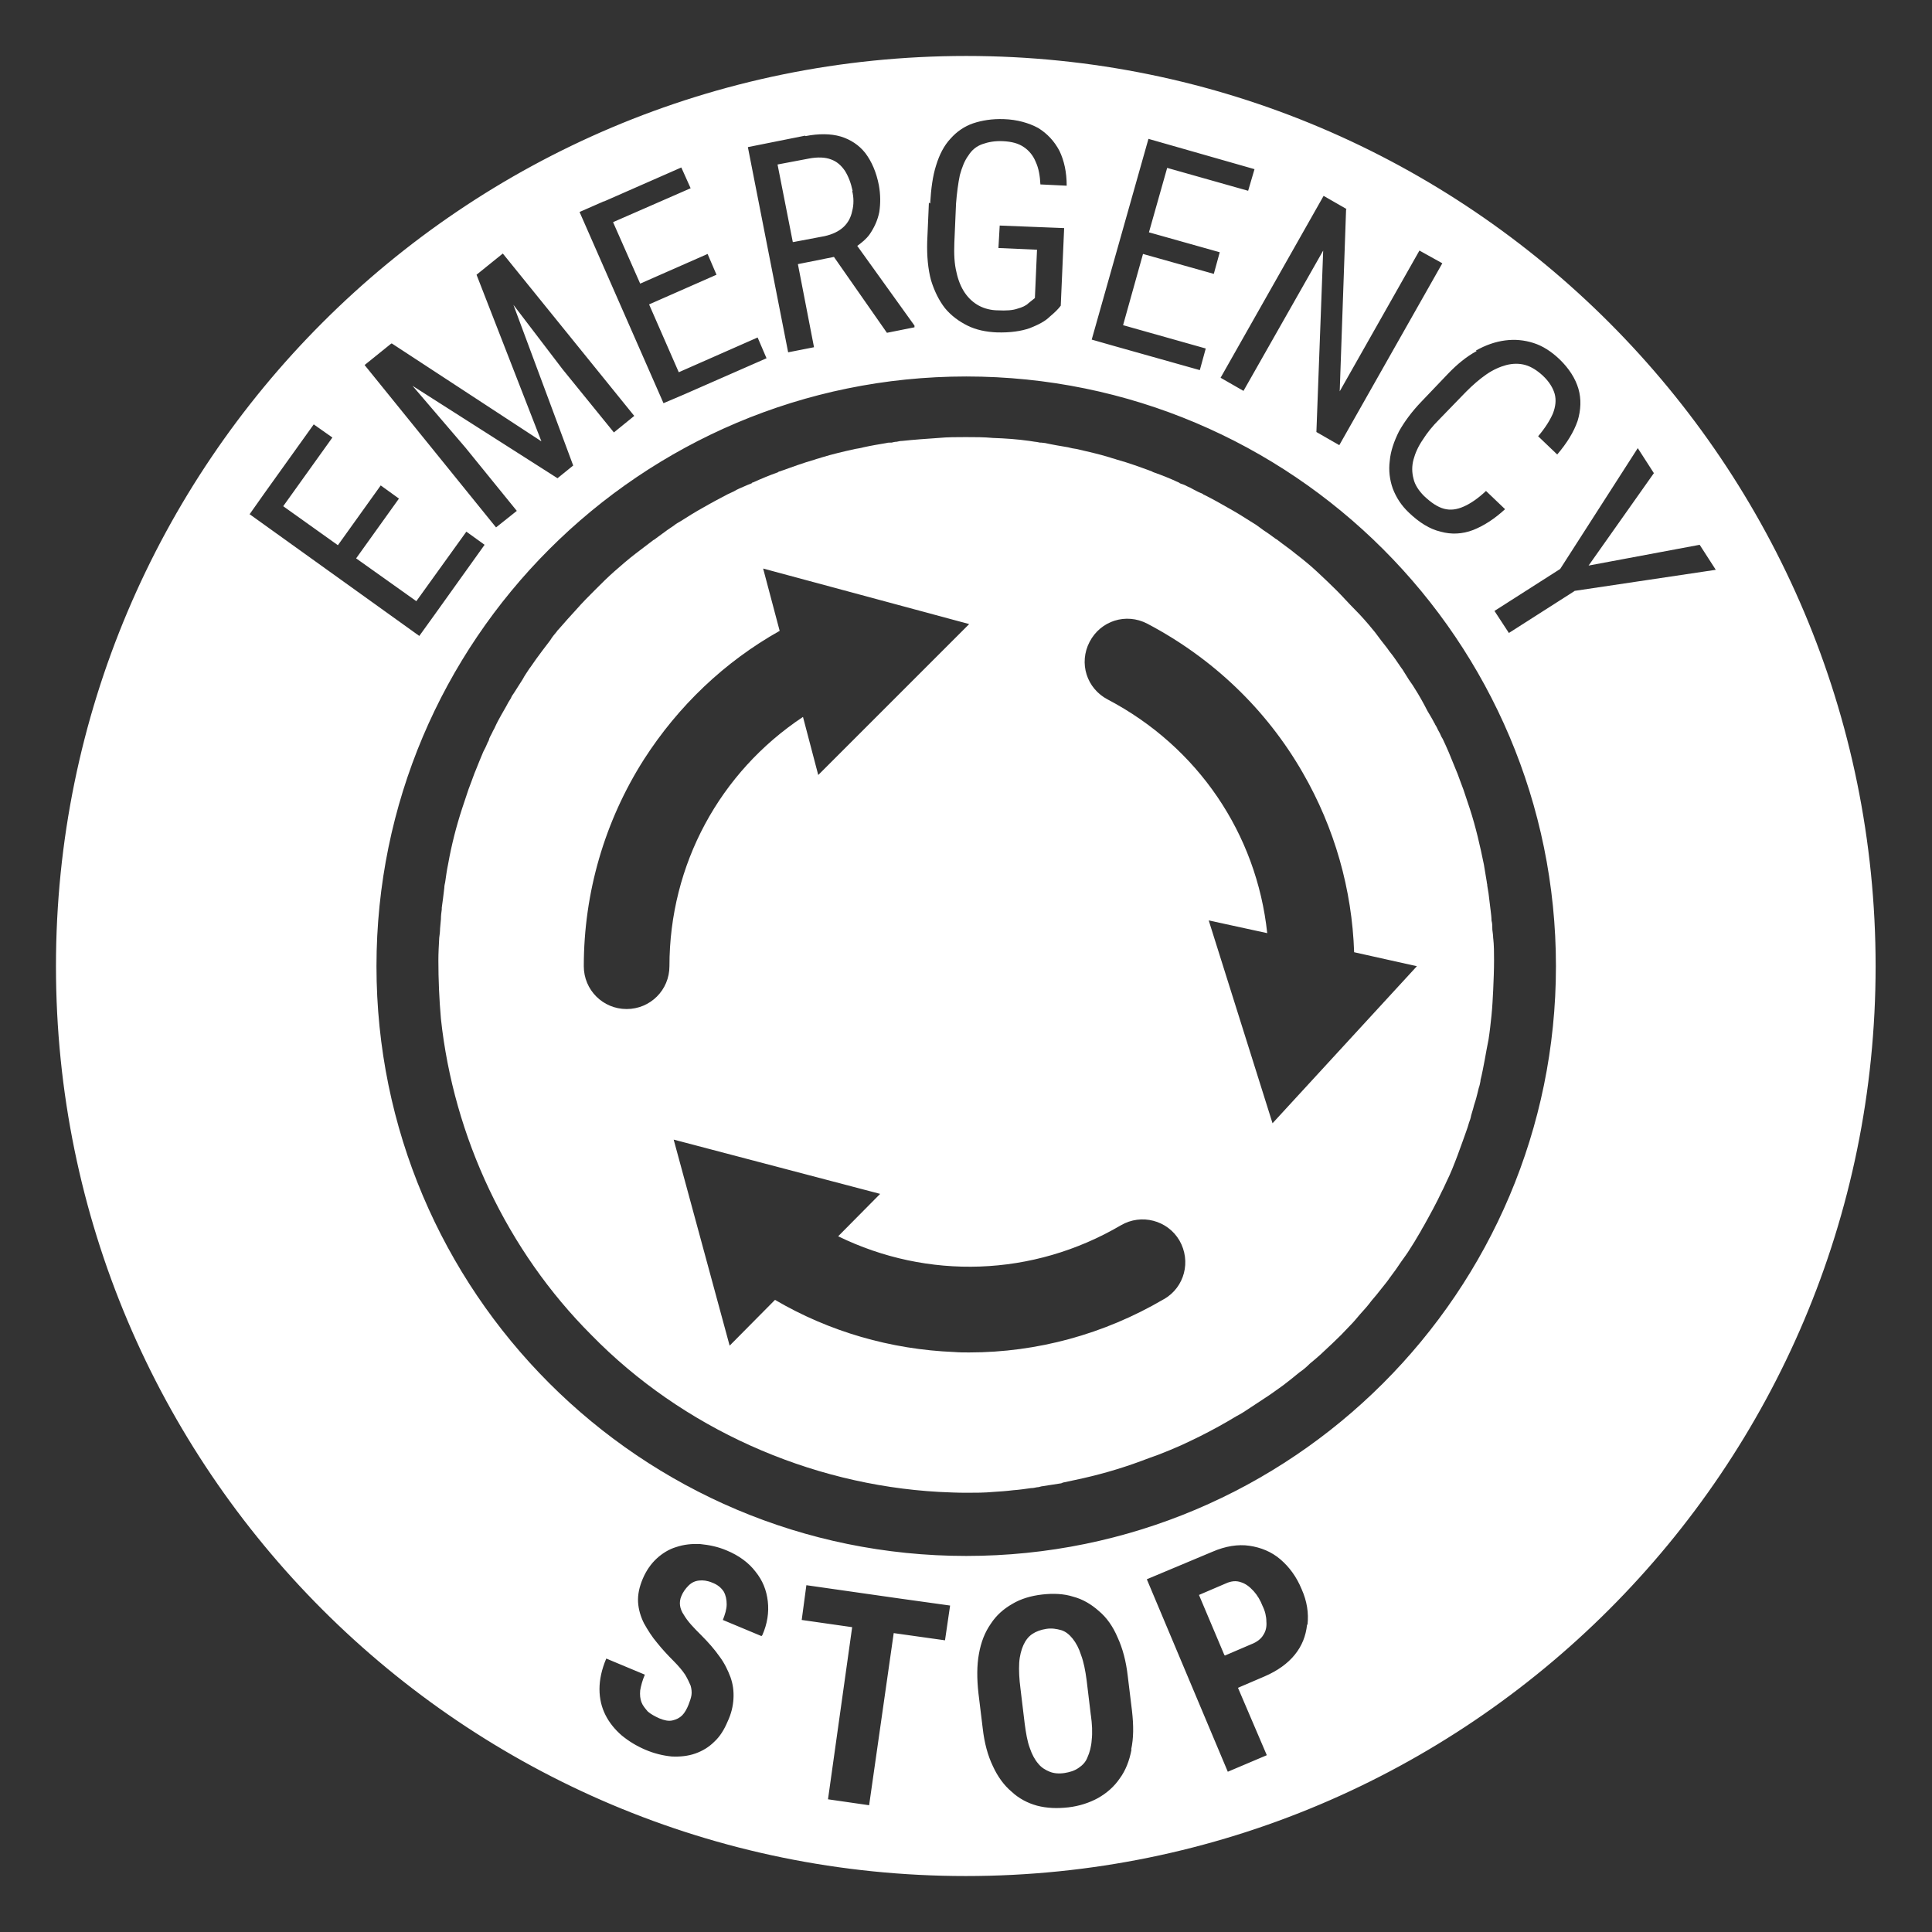 <?xml version="1.0" encoding="UTF-8"?>
<svg xmlns="http://www.w3.org/2000/svg" version="1.1" viewBox="0 0 45.57 45.57">
  <rect x="0" y="0" width="45.57" height="45.57" fill="#333333" stroke="none"/>
  <!-- Generator: Adobe Illustrator 29.8.2, SVG Export Plug-In . SVG Version: 2.1.1 Build 3)  -->
  <defs>
    <style>
      .st0 {
        isolation: isolate;
      }

      .st1 {
        fill: #fff;
        mix-blend-mode: screen;
      }
    </style>
  </defs>
  <g class="st0">
    <g id="Layer_1">
      <g>
        <path class="st1" d="M20.11,4.5c-.04-.19-.1-.34-.18-.47-.09-.13-.19-.22-.33-.27-.13-.05-.3-.06-.51-.02l-.74.14.36,1.83.74-.14c.18-.04.33-.11.44-.21.11-.1.18-.23.21-.38.04-.15.04-.31,0-.47ZM20.11,4.5c-.04-.19-.1-.34-.18-.47-.09-.13-.19-.22-.33-.27-.13-.05-.3-.06-.51-.02l-.74.14.36,1.83.74-.14c.18-.04.33-.11.44-.21.11-.1.18-.23.21-.38.04-.15.04-.31,0-.47ZM20.11,4.5c-.04-.19-.1-.34-.18-.47-.09-.13-.19-.22-.33-.27-.13-.05-.3-.06-.51-.02l-.74.14.36,1.83.74-.14c.18-.04.33-.11.44-.21.11-.1.18-.23.21-.38.04-.15.04-.31,0-.47ZM20.11,4.5c-.04-.19-.1-.34-.18-.47-.09-.13-.19-.22-.33-.27-.13-.05-.3-.06-.51-.02l-.74.14.36,1.83.74-.14c.18-.04.33-.11.44-.21.11-.1.18-.23.21-.38.04-.15.04-.31,0-.47ZM20.11,4.5c-.04-.19-.1-.34-.18-.47-.09-.13-.19-.22-.33-.27-.13-.05-.3-.06-.51-.02l-.74.14.36,1.83.74-.14c.18-.04.33-.11.44-.21.11-.1.18-.23.21-.38.04-.15.04-.31,0-.47ZM20.11,4.5c-.04-.19-.1-.34-.18-.47-.09-.13-.19-.22-.33-.27-.13-.05-.3-.06-.51-.02l-.74.14.36,1.83.74-.14c.18-.04.33-.11.44-.21.11-.1.18-.23.21-.38.04-.15.04-.31,0-.47ZM20.11,4.5c-.04-.19-.1-.34-.18-.47-.09-.13-.19-.22-.33-.27-.13-.05-.3-.06-.51-.02l-.74.14.36,1.83.74-.14c.18-.04.33-.11.44-.21.11-.1.18-.23.21-.38.04-.15.04-.31,0-.47ZM20.11,4.5c-.04-.19-.1-.34-.18-.47-.09-.13-.19-.22-.33-.27-.13-.05-.3-.06-.51-.02l-.74.14.36,1.83.74-.14c.18-.04.33-.11.44-.21.11-.1.18-.23.21-.38.04-.15.04-.31,0-.47ZM20.11,4.5c-.04-.19-.1-.34-.18-.47-.09-.13-.19-.22-.33-.27-.13-.05-.3-.06-.51-.02l-.74.14.36,1.83.74-.14c.18-.04.33-.11.44-.21.11-.1.18-.23.21-.38.04-.15.04-.31,0-.47ZM20.11,4.5c-.04-.19-.1-.34-.18-.47-.09-.13-.19-.22-.33-.27-.13-.05-.3-.06-.51-.02l-.74.14.36,1.83.74-.14c.18-.04.33-.11.44-.21.11-.1.18-.23.21-.38.04-.15.04-.31,0-.47ZM20.11,4.5c-.04-.19-.1-.34-.18-.47-.09-.13-.19-.22-.33-.27-.13-.05-.3-.06-.51-.02l-.74.14.36,1.83.74-.14c.18-.04.33-.11.44-.21.11-.1.18-.23.21-.38.04-.15.04-.31,0-.47ZM20.11,4.5c-.04-.19-.1-.34-.18-.47-.09-.13-.19-.22-.33-.27-.13-.05-.3-.06-.51-.02l-.74.14.36,1.83.74-.14c.18-.04.33-.11.44-.21.11-.1.18-.23.21-.38.04-.15.04-.31,0-.47ZM20.11,4.5c-.04-.19-.1-.34-.18-.47-.09-.13-.19-.22-.33-.27-.13-.05-.3-.06-.51-.02l-.74.14.36,1.83.74-.14c.18-.04.33-.11.44-.21.11-.1.18-.23.21-.38.04-.15.04-.31,0-.47ZM20.11,4.5c-.04-.19-.1-.34-.18-.47-.09-.13-.19-.22-.33-.27-.13-.05-.3-.06-.51-.02l-.74.14.36,1.83.74-.14c.18-.04.33-.11.44-.21.11-.1.18-.23.21-.38.04-.15.04-.31,0-.47ZM20.11,4.5c-.04-.19-.1-.34-.18-.47-.09-.13-.19-.22-.33-.27-.13-.05-.3-.06-.51-.02l-.74.14.36,1.83.74-.14c.18-.04.33-.11.44-.21.11-.1.18-.23.21-.38.04-.15.04-.31,0-.47ZM20.11,4.5c-.04-.19-.1-.34-.18-.47-.09-.13-.19-.22-.33-.27-.13-.05-.3-.06-.51-.02l-.74.14.36,1.83.74-.14c.18-.04.33-.11.44-.21.11-.1.18-.23.21-.38.04-.15.04-.31,0-.47ZM20.11,4.5c-.04-.19-.1-.34-.18-.47-.09-.13-.19-.22-.33-.27-.13-.05-.3-.06-.51-.02l-.74.14.36,1.83.74-.14c.18-.04.33-.11.44-.21.11-.1.18-.23.21-.38.04-.15.04-.31,0-.47ZM20.11,4.5c-.04-.19-.1-.34-.18-.47-.09-.13-.19-.22-.33-.27-.13-.05-.3-.06-.51-.02l-.74.14.36,1.83.74-.14c.18-.04.33-.11.44-.21.11-.1.18-.23.21-.38.04-.15.04-.31,0-.47ZM20.11,4.5c-.04-.19-.1-.34-.18-.47-.09-.13-.19-.22-.33-.27-.13-.05-.3-.06-.51-.02l-.74.14.36,1.83.74-.14c.18-.04.33-.11.44-.21.11-.1.18-.23.21-.38.04-.15.04-.31,0-.47ZM20.11,4.5c-.04-.19-.1-.34-.18-.47-.09-.13-.19-.22-.33-.27-.13-.05-.3-.06-.51-.02l-.74.14.36,1.83.74-.14c.18-.04.33-.11.44-.21.11-.1.18-.23.21-.38.04-.15.04-.31,0-.47ZM20.11,4.5c-.04-.19-.1-.34-.18-.47-.09-.13-.19-.22-.33-.27-.13-.05-.3-.06-.51-.02l-.74.14.36,1.83.74-.14c.18-.04.33-.11.44-.21.11-.1.18-.23.21-.38.04-.15.04-.31,0-.47ZM20.11,4.5c-.04-.19-.1-.34-.18-.47-.09-.13-.19-.22-.33-.27-.13-.05-.3-.06-.51-.02l-.74.14.36,1.83.74-.14c.18-.04.33-.11.44-.21.11-.1.18-.23.21-.38.04-.15.04-.31,0-.47ZM20.11,4.5c-.04-.19-.1-.34-.18-.47-.09-.13-.19-.22-.33-.27-.13-.05-.3-.06-.51-.02l-.74.14.36,1.83.74-.14c.18-.04.33-.11.44-.21.11-.1.18-.23.21-.38.04-.15.04-.31,0-.47ZM20.11,4.5c-.04-.19-.1-.34-.18-.47-.09-.13-.19-.22-.33-.27-.13-.05-.3-.06-.51-.02l-.74.14.36,1.83.74-.14c.18-.04.33-.11.44-.21.11-.1.18-.23.21-.38.04-.15.04-.31,0-.47ZM34.81,8.27c.23-.13.46-.21.69-.24.23-.03.45-.01.67.06.22.07.42.2.61.38.23.22.38.46.45.7s.06.5-.02.76c-.09.26-.25.52-.48.79l-.45-.43c.17-.2.28-.38.35-.54.06-.16.08-.31.04-.46-.04-.14-.13-.29-.28-.43-.13-.12-.27-.21-.41-.25-.14-.04-.29-.04-.45,0-.15.04-.31.11-.47.22-.16.11-.32.25-.48.41l-.64.66c-.15.15-.28.31-.38.47-.11.16-.18.32-.22.47-.04.15-.04.3,0,.45.03.14.12.28.25.41.17.16.32.26.47.3.15.04.3.02.46-.05.16-.07.34-.19.53-.37l.45.43c-.25.23-.5.39-.75.49-.26.1-.52.11-.77.04-.26-.06-.51-.22-.75-.45-.18-.17-.3-.36-.38-.57-.07-.2-.1-.42-.07-.65.02-.23.1-.46.22-.7.13-.23.3-.46.52-.69l.63-.66c.22-.23.44-.41.68-.54ZM31.75,4.94l-.15,4.29,1.88-3.32.54.3-2.43,4.29-.54-.31.16-4.28-1.88,3.31-.54-.31,2.43-4.29.54.31ZM27.07,3.27l.49.14,2.03.58-.15.51-1.91-.54-.43,1.52,1.67.47-.14.51-1.67-.47-.47,1.68,1.95.55-.14.51-2.06-.58-.49-.14,1.34-4.74ZM21.94,4.8c.02-.35.06-.65.14-.9.08-.26.19-.47.34-.63.15-.17.33-.29.53-.36.21-.07.45-.11.73-.1.31.01.59.09.81.21.21.13.38.31.5.54.11.23.17.5.17.82l-.62-.03c-.01-.2-.04-.38-.11-.53-.06-.15-.16-.27-.28-.35-.13-.09-.29-.13-.49-.14-.19-.01-.35.02-.49.07s-.25.14-.33.27c-.09.12-.15.28-.2.46-.04.19-.07.42-.09.67l-.04.93c-.01.26,0,.49.05.69.04.19.11.36.2.49.09.13.2.23.33.3.13.07.29.11.45.11.19.01.35,0,.46-.04.11-.03.2-.07.26-.13.06-.05.11-.09.15-.12l.05-1.14-.91-.04.03-.53,1.52.06-.08,1.83c-.05.07-.14.16-.26.26-.11.11-.27.19-.47.27-.2.07-.46.11-.78.1-.25-.01-.49-.06-.69-.16-.2-.1-.38-.23-.53-.41-.14-.18-.25-.4-.33-.66-.07-.26-.1-.57-.09-.91l.04-.92ZM19,3.21c.31-.06.59-.06.83.01.23.07.43.2.58.39.15.2.26.45.32.76.04.22.04.43.01.63-.04.2-.12.37-.23.53-.08.11-.18.19-.29.27l1.35,1.88v.04s-.65.13-.65.13l-1.25-1.79-.85.17.38,1.96-.61.12-.95-4.84,1.35-.27ZM14.25,4.75l1.82-.8.22.49-1.83.8.64,1.45,1.59-.7.21.49-1.59.7.7,1.6,1.86-.82.21.49-1.96.86-.47.2-1.98-4.51.57-.25ZM9.24,8.1l3.53,2.31-1.53-3.93.62-.5,3.1,3.83-.48.39-1.21-1.49-1.16-1.52,1.41,3.79-.37.3-3.42-2.18,1.25,1.46,1.21,1.49-.49.39-3.1-3.83.62-.5ZM5.88,12.14l.36-.51,1.16-1.62.44.31-1.16,1.62,1.29.92,1.01-1.41.43.31-1.01,1.41,1.42,1.01,1.18-1.64.43.31-1.18,1.65-.36.5-4-2.87ZM22.79,36.7c-7.68,0-13.91-6.23-13.91-13.91s6.23-13.91,13.91-13.91,13.91,6.23,13.91,13.91-6.23,13.91-13.91,13.91ZM37.14,13.94l-1.55.99-.34-.52,1.55-.99,1.83-2.85.38.59-1.54,2.18,2.62-.49.38.59-3.35.5ZM19.45,5.56c.18-.04.33-.11.44-.21.11-.1.18-.23.21-.38.04-.15.04-.31,0-.47-.04-.19-.1-.34-.18-.47-.09-.13-.19-.22-.33-.27-.13-.05-.3-.06-.51-.02l-.74.14.36,1.83.74-.14ZM20.11,4.5c-.04-.19-.1-.34-.18-.47-.09-.13-.19-.22-.33-.27-.13-.05-.3-.06-.51-.02l-.74.14.36,1.83.74-.14c.18-.04.33-.11.44-.21.11-.1.18-.23.21-.38.04-.15.04-.31,0-.47ZM20.11,4.5c-.04-.19-.1-.34-.18-.47-.09-.13-.19-.22-.33-.27-.13-.05-.3-.06-.51-.02l-.74.14.36,1.83.74-.14c.18-.04.33-.11.44-.21.11-.1.18-.23.21-.38.04-.15.04-.31,0-.47ZM20.11,4.5c-.04-.19-.1-.34-.18-.47-.09-.13-.19-.22-.33-.27-.13-.05-.3-.06-.51-.02l-.74.14.36,1.83.74-.14c.18-.04.33-.11.44-.21.11-.1.18-.23.21-.38.04-.15.04-.31,0-.47ZM20.11,4.5c-.04-.19-.1-.34-.18-.47-.09-.13-.19-.22-.33-.27-.13-.05-.3-.06-.51-.02l-.74.14.36,1.83.74-.14c.18-.04.33-.11.44-.21.11-.1.18-.23.21-.38.04-.15.04-.31,0-.47ZM20.11,4.5c-.04-.19-.1-.34-.18-.47-.09-.13-.19-.22-.33-.27-.13-.05-.3-.06-.51-.02l-.74.14.36,1.83.74-.14c.18-.04.33-.11.44-.21.11-.1.18-.23.21-.38.04-.15.04-.31,0-.47ZM20.11,4.5c-.04-.19-.1-.34-.18-.47-.09-.13-.19-.22-.33-.27-.13-.05-.3-.06-.51-.02l-.74.14.36,1.83.74-.14c.18-.04.33-.11.44-.21.11-.1.18-.23.21-.38.04-.15.04-.31,0-.47ZM20.11,4.5c-.04-.19-.1-.34-.18-.47-.09-.13-.19-.22-.33-.27-.13-.05-.3-.06-.51-.02l-.74.14.36,1.83.74-.14c.18-.04.33-.11.44-.21.11-.1.18-.23.21-.38.04-.15.04-.31,0-.47ZM20.11,4.5c-.04-.19-.1-.34-.18-.47-.09-.13-.19-.22-.33-.27-.13-.05-.3-.06-.51-.02l-.74.14.36,1.83.74-.14c.18-.04.33-.11.44-.21.11-.1.18-.23.21-.38.04-.15.04-.31,0-.47ZM20.11,4.5c-.04-.19-.1-.34-.18-.47-.09-.13-.19-.22-.33-.27-.13-.05-.3-.06-.51-.02l-.74.14.36,1.83.74-.14c.18-.04.33-.11.44-.21.11-.1.18-.23.21-.38.04-.15.04-.31,0-.47ZM20.11,4.5c-.04-.19-.1-.34-.18-.47-.09-.13-.19-.22-.33-.27-.13-.05-.3-.06-.51-.02l-.74.14.36,1.83.74-.14c.18-.04.33-.11.44-.21.11-.1.18-.23.21-.38.04-.15.04-.31,0-.47ZM20.11,4.5c-.04-.19-.1-.34-.18-.47-.09-.13-.19-.22-.33-.27-.13-.05-.3-.06-.51-.02l-.74.14.36,1.83.74-.14c.18-.04.33-.11.44-.21.11-.1.18-.23.21-.38.04-.15.04-.31,0-.47ZM20.11,4.5c-.04-.19-.1-.34-.18-.47-.09-.13-.19-.22-.33-.27-.13-.05-.3-.06-.51-.02l-.74.14.36,1.83.74-.14c.18-.04.33-.11.44-.21.11-.1.18-.23.21-.38.04-.15.04-.31,0-.47ZM20.11,4.5c-.04-.19-.1-.34-.18-.47-.09-.13-.19-.22-.33-.27-.13-.05-.3-.06-.51-.02l-.74.14.36,1.83.74-.14c.18-.04.33-.11.44-.21.11-.1.18-.23.21-.38.04-.15.04-.31,0-.47ZM20.11,4.5c-.04-.19-.1-.34-.18-.47-.09-.13-.19-.22-.33-.27-.13-.05-.3-.06-.51-.02l-.74.14.36,1.83.74-.14c.18-.04.33-.11.44-.21.11-.1.18-.23.21-.38.04-.15.04-.31,0-.47ZM20.11,4.5c-.04-.19-.1-.34-.18-.47-.09-.13-.19-.22-.33-.27-.13-.05-.3-.06-.51-.02l-.74.14.36,1.83.74-.14c.18-.04.33-.11.44-.21.11-.1.18-.23.21-.38.04-.15.04-.31,0-.47ZM20.11,4.5c-.04-.19-.1-.34-.18-.47-.09-.13-.19-.22-.33-.27-.13-.05-.3-.06-.51-.02l-.74.14.36,1.83.74-.14c.18-.04.33-.11.44-.21.11-.1.18-.23.21-.38.04-.15.04-.31,0-.47ZM20.11,4.5c-.04-.19-.1-.34-.18-.47-.09-.13-.19-.22-.33-.27-.13-.05-.3-.06-.51-.02l-.74.14.36,1.83.74-.14c.18-.04.33-.11.44-.21.11-.1.18-.23.21-.38.04-.15.04-.31,0-.47ZM20.11,4.5c-.04-.19-.1-.34-.18-.47-.09-.13-.19-.22-.33-.27-.13-.05-.3-.06-.51-.02l-.74.14.36,1.83.74-.14c.18-.04.33-.11.44-.21.11-.1.18-.23.21-.38.04-.15.04-.31,0-.47ZM20.11,4.5c-.04-.19-.1-.34-.18-.47-.09-.13-.19-.22-.33-.27-.13-.05-.3-.06-.51-.02l-.74.14.36,1.83.74-.14c.18-.04.33-.11.44-.21.11-.1.18-.23.21-.38.04-.15.04-.31,0-.47ZM20.11,4.5c-.04-.19-.1-.34-.18-.47-.09-.13-.19-.22-.33-.27-.13-.05-.3-.06-.51-.02l-.74.14.36,1.83.74-.14c.18-.04.33-.11.44-.21.11-.1.18-.23.21-.38.04-.15.04-.31,0-.47ZM20.11,4.5c-.04-.19-.1-.34-.18-.47-.09-.13-.19-.22-.33-.27-.13-.05-.3-.06-.51-.02l-.74.14.36,1.83.74-.14c.18-.04.33-.11.44-.21.11-.1.18-.23.21-.38.04-.15.04-.31,0-.47ZM20.11,4.5c-.04-.19-.1-.34-.18-.47-.09-.13-.19-.22-.33-.27-.13-.05-.3-.06-.51-.02l-.74.14.36,1.83.74-.14c.18-.04.33-.11.44-.21.11-.1.18-.23.21-.38.04-.15.04-.31,0-.47ZM29.77,37.87c-.05-.13-.12-.25-.21-.35-.09-.1-.19-.17-.29-.2-.11-.04-.23-.03-.36.03l-.63.27.6,1.42.63-.27c.13-.05.23-.13.28-.22.06-.09.08-.2.07-.31,0-.12-.03-.25-.09-.37ZM29.77,37.87c-.05-.13-.12-.25-.21-.35-.09-.1-.19-.17-.29-.2-.11-.04-.23-.03-.36.03l-.63.27.6,1.42.63-.27c.13-.05.23-.13.28-.22.06-.09.08-.2.07-.31,0-.12-.03-.25-.09-.37ZM25.73,40.46l-.1-.83c-.03-.23-.07-.43-.13-.59-.05-.16-.12-.29-.2-.39-.08-.1-.17-.17-.27-.2-.11-.03-.22-.05-.35-.03s-.24.06-.33.12-.16.15-.21.26c-.05.11-.09.26-.1.42-.01.17,0,.37.03.6l.1.83c.03.22.06.41.12.57.05.15.12.28.2.37.07.09.17.15.27.19s.22.05.35.03c.12-.02.23-.05.33-.12.09-.06.17-.14.21-.25.05-.11.09-.25.1-.41.02-.17.01-.36-.02-.58ZM29.77,37.87c-.05-.13-.12-.25-.21-.35-.09-.1-.19-.17-.29-.2-.11-.04-.23-.03-.36.03l-.63.27.6,1.42.63-.27c.13-.05.23-.13.28-.22.06-.09.08-.2.07-.31,0-.12-.03-.25-.09-.37ZM29.77,37.87c-.05-.13-.12-.25-.21-.35-.09-.1-.19-.17-.29-.2-.11-.04-.23-.03-.36.03l-.63.27.6,1.42.63-.27c.13-.05.23-.13.28-.22.06-.09.08-.2.07-.31,0-.12-.03-.25-.09-.37ZM25.73,40.46l-.1-.83c-.03-.23-.07-.43-.13-.59-.05-.16-.12-.29-.2-.39-.08-.1-.17-.17-.27-.2-.11-.03-.22-.05-.35-.03s-.24.06-.33.12-.16.15-.21.26c-.05.11-.09.26-.1.42-.01.17,0,.37.03.6l.1.83c.03.22.06.41.12.57.05.15.12.28.2.37.07.09.17.15.27.19s.22.05.35.03c.12-.02.23-.05.33-.12.09-.06.17-.14.21-.25.05-.11.09-.25.1-.41.02-.17.01-.36-.02-.58ZM25.73,40.46l-.1-.83c-.03-.23-.07-.43-.13-.59-.05-.16-.12-.29-.2-.39-.08-.1-.17-.17-.27-.2-.11-.03-.22-.05-.35-.03s-.24.06-.33.12-.16.15-.21.26c-.05.11-.09.26-.1.42-.01.17,0,.37.03.6l.1.83c.03.22.06.41.12.57.05.15.12.28.2.37.07.09.17.15.27.19s.22.05.35.03c.12-.02.23-.05.33-.12.09-.06.17-.14.21-.25.05-.11.09-.25.1-.41.02-.17.01-.36-.02-.58ZM29.77,37.87c-.05-.13-.12-.25-.21-.35-.09-.1-.19-.17-.29-.2-.11-.04-.23-.03-.36.03l-.63.27.6,1.42.63-.27c.13-.05.23-.13.28-.22.06-.09.08-.2.07-.31,0-.12-.03-.25-.09-.37ZM29.77,37.87c-.05-.13-.12-.25-.21-.35-.09-.1-.19-.17-.29-.2-.11-.04-.23-.03-.36.03l-.63.27.6,1.42.63-.27c.13-.05.23-.13.28-.22.06-.09.08-.2.07-.31,0-.12-.03-.25-.09-.37ZM25.73,40.46l-.1-.83c-.03-.23-.07-.43-.13-.59-.05-.16-.12-.29-.2-.39-.08-.1-.17-.17-.27-.2-.11-.03-.22-.05-.35-.03s-.24.06-.33.12-.16.15-.21.26c-.05.11-.09.26-.1.42-.01.17,0,.37.03.6l.1.83c.03.22.06.41.12.57.05.15.12.28.2.37.07.09.17.15.27.19s.22.05.35.03c.12-.02.23-.05.33-.12.09-.06.17-.14.21-.25.05-.11.09-.25.1-.41.02-.17.01-.36-.02-.58ZM25.73,40.46l-.1-.83c-.03-.23-.07-.43-.13-.59-.05-.16-.12-.29-.2-.39-.08-.1-.17-.17-.27-.2-.11-.03-.22-.05-.35-.03s-.24.06-.33.12-.16.15-.21.26c-.05.11-.09.26-.1.42-.01.17,0,.37.03.6l.1.83c.03.22.06.41.12.57.05.15.12.28.2.37.07.09.17.15.27.19s.22.05.35.03c.12-.02.23-.05.33-.12.09-.06.17-.14.21-.25.05-.11.09-.25.1-.41.02-.17.01-.36-.02-.58ZM29.77,37.87c-.05-.13-.12-.25-.21-.35-.09-.1-.19-.17-.29-.2-.11-.04-.23-.03-.36.03l-.63.27.6,1.42.63-.27c.13-.05.23-.13.28-.22.06-.09.08-.2.07-.31,0-.12-.03-.25-.09-.37ZM29.77,37.87c-.05-.13-.12-.25-.21-.35-.09-.1-.19-.17-.29-.2-.11-.04-.23-.03-.36.03l-.63.27.6,1.42.63-.27c.13-.05.23-.13.28-.22.06-.09.08-.2.07-.31,0-.12-.03-.25-.09-.37ZM25.73,40.46l-.1-.83c-.03-.23-.07-.43-.13-.59-.05-.16-.12-.29-.2-.39-.08-.1-.17-.17-.27-.2-.11-.03-.22-.05-.35-.03s-.24.06-.33.12-.16.15-.21.26c-.05.11-.09.26-.1.42-.01.17,0,.37.03.6l.1.83c.03.22.06.41.12.57.05.15.12.28.2.37.07.09.17.15.27.19s.22.05.35.03c.12-.02.23-.05.33-.12.09-.06.17-.14.21-.25.05-.11.09-.25.1-.41.02-.17.01-.36-.02-.58ZM25.73,40.46l-.1-.83c-.03-.23-.07-.43-.13-.59-.05-.16-.12-.29-.2-.39-.08-.1-.17-.17-.27-.2-.11-.03-.22-.05-.35-.03s-.24.06-.33.12-.16.15-.21.26c-.05.11-.09.26-.1.42-.01.17,0,.37.03.6l.1.83c.03.22.06.41.12.57.05.15.12.28.2.37.07.09.17.15.27.19s.22.05.35.03c.12-.02.23-.05.33-.12.09-.06.17-.14.21-.25.05-.11.09-.25.1-.41.02-.17.01-.36-.02-.58ZM29.77,37.87c-.05-.13-.12-.25-.21-.35-.09-.1-.19-.17-.29-.2-.11-.04-.23-.03-.36.03l-.63.27.6,1.42.63-.27c.13-.05.23-.13.28-.22.06-.09.08-.2.07-.31,0-.12-.03-.25-.09-.37ZM29.77,37.87c-.05-.13-.12-.25-.21-.35-.09-.1-.19-.17-.29-.2-.11-.04-.23-.03-.36.03l-.63.27.6,1.42.63-.27c.13-.05.23-.13.28-.22.06-.09.08-.2.07-.31,0-.12-.03-.25-.09-.37ZM25.73,40.46l-.1-.83c-.03-.23-.07-.43-.13-.59-.05-.16-.12-.29-.2-.39-.08-.1-.17-.17-.27-.2-.11-.03-.22-.05-.35-.03s-.24.06-.33.12-.16.15-.21.26c-.05.11-.09.26-.1.42-.01.17,0,.37.03.6l.1.83c.03.22.06.41.12.57.05.15.12.28.2.37.07.09.17.15.27.19s.22.05.35.03c.12-.02.23-.05.33-.12.09-.06.17-.14.21-.25.05-.11.09-.25.1-.41.02-.17.01-.36-.02-.58ZM25.73,40.46l-.1-.83c-.03-.23-.07-.43-.13-.59-.05-.16-.12-.29-.2-.39-.08-.1-.17-.17-.27-.2-.11-.03-.22-.05-.35-.03s-.24.06-.33.12-.16.15-.21.26c-.05.11-.09.26-.1.42-.01.17,0,.37.03.6l.1.83c.03.22.06.41.12.57.05.15.12.28.2.37.07.09.17.15.27.19s.22.05.35.03c.12-.02.23-.05.33-.12.09-.06.17-.14.21-.25.05-.11.09-.25.1-.41.02-.17.01-.36-.02-.58ZM29.77,37.87c-.05-.13-.12-.25-.21-.35-.09-.1-.19-.17-.29-.2-.11-.04-.23-.03-.36.03l-.63.27.6,1.42.63-.27c.13-.05.23-.13.28-.22.06-.09.08-.2.07-.31,0-.12-.03-.25-.09-.37ZM29.77,37.87c-.05-.13-.12-.25-.21-.35-.09-.1-.19-.17-.29-.2-.11-.04-.23-.03-.36.03l-.63.27.6,1.42.63-.27c.13-.05.23-.13.28-.22.06-.09.08-.2.07-.31,0-.12-.03-.25-.09-.37ZM25.73,40.46l-.1-.83c-.03-.23-.07-.43-.13-.59-.05-.16-.12-.29-.2-.39-.08-.1-.17-.17-.27-.2-.11-.03-.22-.05-.35-.03s-.24.06-.33.12-.16.15-.21.26c-.05.11-.09.26-.1.42-.01.17,0,.37.03.6l.1.83c.03.22.06.41.12.57.05.15.12.28.2.37.07.09.17.15.27.19s.22.05.35.03c.12-.02.23-.05.33-.12.09-.06.17-.14.21-.25.05-.11.09-.25.1-.41.02-.17.01-.36-.02-.58ZM25.73,40.46l-.1-.83c-.03-.23-.07-.43-.13-.59-.05-.16-.12-.29-.2-.39-.08-.1-.17-.17-.27-.2-.11-.03-.22-.05-.35-.03s-.24.06-.33.12-.16.15-.21.26c-.05.11-.09.26-.1.42-.01.17,0,.37.03.6l.1.83c.03.22.06.41.12.57.05.15.12.28.2.37.07.09.17.15.27.19s.22.05.35.03c.12-.02.23-.05.33-.12.09-.06.17-.14.21-.25.05-.11.09-.25.1-.41.02-.17.01-.36-.02-.58ZM29.77,37.87c-.05-.13-.12-.25-.21-.35-.09-.1-.19-.17-.29-.2-.11-.04-.23-.03-.36.03l-.63.27.6,1.42.63-.27c.13-.05.23-.13.28-.22.06-.09.08-.2.07-.31,0-.12-.03-.25-.09-.37ZM29.77,37.87c-.05-.13-.12-.25-.21-.35-.09-.1-.19-.17-.29-.2-.11-.04-.23-.03-.36.03l-.63.27.6,1.42.63-.27c.13-.05.23-.13.28-.22.06-.09.08-.2.07-.31,0-.12-.03-.25-.09-.37ZM25.73,40.46l-.1-.83c-.03-.23-.07-.43-.13-.59-.05-.16-.12-.29-.2-.39-.08-.1-.17-.17-.27-.2-.11-.03-.22-.05-.35-.03s-.24.06-.33.12-.16.15-.21.26c-.05.11-.09.26-.1.42-.01.17,0,.37.03.6l.1.83c.03.22.06.41.12.57.05.15.12.28.2.37.07.09.17.15.27.19s.22.05.35.03c.12-.02.23-.05.33-.12.09-.06.17-.14.21-.25.05-.11.09-.25.1-.41.02-.17.01-.36-.02-.58ZM25.73,40.46l-.1-.83c-.03-.23-.07-.43-.13-.59-.05-.16-.12-.29-.2-.39-.08-.1-.17-.17-.27-.2-.11-.03-.22-.05-.35-.03s-.24.06-.33.12-.16.15-.21.26c-.05.11-.09.26-.1.42-.01.17,0,.37.03.6l.1.83c.03.22.06.41.12.57.05.15.12.28.2.37.07.09.17.15.27.19s.22.05.35.03c.12-.02.23-.05.33-.12.09-.06.17-.14.21-.25.05-.11.09-.25.1-.41.02-.17.01-.36-.02-.58ZM29.77,37.87c-.05-.13-.12-.25-.21-.35-.09-.1-.19-.17-.29-.2-.11-.04-.23-.03-.36.03l-.63.27.6,1.42.63-.27c.13-.05.23-.13.28-.22.06-.09.08-.2.07-.31,0-.12-.03-.25-.09-.37ZM29.77,37.87c-.05-.13-.12-.25-.21-.35-.09-.1-.19-.17-.29-.2-.11-.04-.23-.03-.36.03l-.63.27.6,1.42.63-.27c.13-.05.23-.13.28-.22.06-.09.08-.2.07-.31,0-.12-.03-.25-.09-.37ZM25.73,40.46l-.1-.83c-.03-.23-.07-.43-.13-.59-.05-.16-.12-.29-.2-.39-.08-.1-.17-.17-.27-.2-.11-.03-.22-.05-.35-.03s-.24.06-.33.12-.16.15-.21.26c-.05.11-.09.26-.1.42-.01.17,0,.37.03.6l.1.83c.03.22.06.41.12.57.05.15.12.28.2.37.07.09.17.15.27.19s.22.05.35.03c.12-.02.23-.05.33-.12.09-.06.17-.14.21-.25.05-.11.09-.25.1-.41.02-.17.01-.36-.02-.58ZM22.79,1.32C10.93,1.32,1.32,10.93,1.32,22.79s9.61,21.46,21.46,21.46,21.46-9.61,21.46-21.46S34.64,1.32,22.79,1.32ZM17.96,38.59l-.91-.38c.05-.13.09-.25.09-.37,0-.11-.02-.21-.07-.3-.06-.09-.14-.16-.27-.21-.12-.05-.22-.06-.31-.05-.1.01-.18.05-.25.12s-.13.15-.17.25c-.03.07-.04.15-.03.22.01.07.04.15.09.22.04.07.1.15.17.23.07.08.15.16.24.25.17.17.31.33.43.5.12.16.2.33.26.49.06.17.08.33.07.51-.01.17-.05.35-.14.54-.08.19-.18.35-.31.47-.13.13-.28.22-.45.28-.17.06-.36.08-.56.07-.2-.02-.41-.07-.62-.16-.21-.09-.39-.2-.56-.34-.16-.14-.29-.3-.38-.48-.09-.18-.14-.38-.14-.61,0-.22.05-.46.16-.72l.91.38c-.06.14-.09.26-.11.37-.01.11,0,.2.03.28.03.08.09.15.15.22.07.06.16.11.27.16.12.05.22.07.31.05.09-.02.17-.06.23-.12.06-.06.11-.15.15-.25.03-.08.06-.16.07-.23.01-.07,0-.15-.02-.22-.03-.07-.07-.16-.13-.26-.06-.09-.15-.2-.27-.32-.14-.14-.27-.28-.39-.43-.12-.14-.22-.3-.31-.46-.08-.16-.13-.33-.14-.5-.01-.18.03-.36.11-.55s.19-.35.33-.48c.13-.12.29-.22.46-.27.18-.06.36-.08.57-.07.2.02.41.06.62.15.29.12.52.29.68.5.17.21.26.44.29.7.03.26-.01.53-.13.8ZM22.29,38.69l-1.21-.17-.58,4.06-.97-.14.57-4.06-1.19-.17.11-.82,1.19.17.98.14,1.22.17-.12.82ZM26.69,41.26c-.05.27-.14.5-.28.69-.13.19-.3.34-.51.46-.2.11-.44.19-.7.22-.27.03-.51.02-.74-.04-.22-.06-.43-.17-.6-.33-.18-.15-.33-.36-.44-.6-.12-.25-.2-.54-.24-.89l-.1-.82c-.04-.35-.04-.67.01-.94.05-.28.14-.51.28-.71.13-.2.3-.35.51-.47.2-.12.44-.19.7-.22.26-.03.51-.02.73.05.23.06.43.18.61.34.18.15.33.36.44.62.12.26.2.56.24.91l.1.82c.04.35.04.65-.02.92ZM30.83,38.32c-.03.27-.12.5-.29.71-.17.21-.41.38-.71.51l-.63.27.68,1.59-.92.39-1.91-4.54,1.55-.65c.3-.13.6-.18.87-.14.27.04.52.14.73.32s.38.41.5.7c.13.29.17.57.14.84ZM29.57,37.53c-.09-.1-.19-.17-.29-.2-.11-.04-.23-.03-.36.03l-.63.27.6,1.42.63-.27c.13-.05.23-.13.28-.22.06-.09.08-.2.07-.31,0-.12-.03-.25-.09-.37-.05-.13-.12-.25-.21-.35ZM25.63,39.64c-.03-.23-.07-.43-.13-.59-.05-.16-.12-.29-.2-.39-.08-.1-.17-.17-.27-.2-.11-.03-.22-.05-.35-.03s-.24.06-.33.12-.16.15-.21.26c-.05.11-.09.26-.1.42-.01.17,0,.37.03.6l.1.83c.03.22.06.41.12.57.05.15.12.28.2.37.07.09.17.15.27.19s.22.05.35.03c.12-.02.23-.05.33-.12.09-.06.17-.14.21-.25.05-.11.09-.25.1-.41.02-.17.01-.36-.02-.58l-.1-.83ZM25.73,40.46l-.1-.83c-.03-.23-.07-.43-.13-.59-.05-.16-.12-.29-.2-.39-.08-.1-.17-.17-.27-.2-.11-.03-.22-.05-.35-.03s-.24.06-.33.12-.16.15-.21.26c-.05.11-.09.26-.1.42-.01.17,0,.37.03.6l.1.83c.03.22.06.41.12.57.05.15.12.28.2.37.07.09.17.15.27.19s.22.05.35.03c.12-.02.23-.05.33-.12.09-.06.17-.14.21-.25.05-.11.09-.25.1-.41.02-.17.01-.36-.02-.58ZM29.77,37.87c-.05-.13-.12-.25-.21-.35-.09-.1-.19-.17-.29-.2-.11-.04-.23-.03-.36.03l-.63.27.6,1.42.63-.27c.13-.05.23-.13.28-.22.06-.09.08-.2.07-.31,0-.12-.03-.25-.09-.37ZM29.77,37.87c-.05-.13-.12-.25-.21-.35-.09-.1-.19-.17-.29-.2-.11-.04-.23-.03-.36.03l-.63.27.6,1.42.63-.27c.13-.05.23-.13.28-.22.06-.09.08-.2.07-.31,0-.12-.03-.25-.09-.37ZM25.73,40.46l-.1-.83c-.03-.23-.07-.43-.13-.59-.05-.16-.12-.29-.2-.39-.08-.1-.17-.17-.27-.2-.11-.03-.22-.05-.35-.03s-.24.06-.33.12-.16.15-.21.26c-.05.11-.09.26-.1.42-.01.17,0,.37.03.6l.1.83c.03.22.06.41.12.57.05.15.12.28.2.37.07.09.17.15.27.19s.22.05.35.03c.12-.02.23-.05.33-.12.09-.06.17-.14.21-.25.05-.11.09-.25.1-.41.02-.17.01-.36-.02-.58ZM25.73,40.46l-.1-.83c-.03-.23-.07-.43-.13-.59-.05-.16-.12-.29-.2-.39-.08-.1-.17-.17-.27-.2-.11-.03-.22-.05-.35-.03s-.24.06-.33.12-.16.15-.21.26c-.05.11-.09.26-.1.42-.01.17,0,.37.03.6l.1.83c.03.22.06.41.12.57.05.15.12.28.2.37.07.09.17.15.27.19s.22.05.35.03c.12-.02.23-.05.33-.12.09-.06.17-.14.21-.25.05-.11.09-.25.1-.41.02-.17.01-.36-.02-.58ZM29.77,37.87c-.05-.13-.12-.25-.21-.35-.09-.1-.19-.17-.29-.2-.11-.04-.23-.03-.36.03l-.63.27.6,1.42.63-.27c.13-.05.23-.13.28-.22.06-.09.08-.2.07-.31,0-.12-.03-.25-.09-.37ZM29.77,37.87c-.05-.13-.12-.25-.21-.35-.09-.1-.19-.17-.29-.2-.11-.04-.23-.03-.36.03l-.63.27.6,1.42.63-.27c.13-.05.23-.13.28-.22.06-.09.08-.2.07-.31,0-.12-.03-.25-.09-.37ZM25.73,40.46l-.1-.83c-.03-.23-.07-.43-.13-.59-.05-.16-.12-.29-.2-.39-.08-.1-.17-.17-.27-.2-.11-.03-.22-.05-.35-.03s-.24.06-.33.12-.16.15-.21.26c-.05.11-.09.26-.1.42-.01.17,0,.37.03.6l.1.83c.03.22.06.41.12.57.05.15.12.28.2.37.07.09.17.15.27.19s.22.05.35.03c.12-.02.23-.05.33-.12.09-.06.17-.14.21-.25.05-.11.09-.25.1-.41.02-.17.01-.36-.02-.58ZM25.73,40.46l-.1-.83c-.03-.23-.07-.43-.13-.59-.05-.16-.12-.29-.2-.39-.08-.1-.17-.17-.27-.2-.11-.03-.22-.05-.35-.03s-.24.06-.33.12-.16.15-.21.26c-.05.11-.09.26-.1.42-.01.17,0,.37.03.6l.1.83c.03.22.06.41.12.57.05.15.12.28.2.37.07.09.17.15.27.19s.22.05.35.03c.12-.02.23-.05.33-.12.09-.06.17-.14.21-.25.05-.11.09-.25.1-.41.02-.17.01-.36-.02-.58ZM29.77,37.87c-.05-.13-.12-.25-.21-.35-.09-.1-.19-.17-.29-.2-.11-.04-.23-.03-.36.03l-.63.27.6,1.42.63-.27c.13-.05.23-.13.28-.22.06-.09.08-.2.07-.31,0-.12-.03-.25-.09-.37ZM29.77,37.87c-.05-.13-.12-.25-.21-.35-.09-.1-.19-.17-.29-.2-.11-.04-.23-.03-.36.03l-.63.27.6,1.42.63-.27c.13-.05.23-.13.28-.22.06-.09.08-.2.07-.31,0-.12-.03-.25-.09-.37ZM25.73,40.46l-.1-.83c-.03-.23-.07-.43-.13-.59-.05-.16-.12-.29-.2-.39-.08-.1-.17-.17-.27-.2-.11-.03-.22-.05-.35-.03s-.24.06-.33.12-.16.15-.21.26c-.05.11-.09.26-.1.42-.01.17,0,.37.03.6l.1.83c.03.22.06.41.12.57.05.15.12.28.2.37.07.09.17.15.27.19s.22.05.35.03c.12-.02.23-.05.33-.12.09-.06.17-.14.21-.25.05-.11.09-.25.1-.41.02-.17.01-.36-.02-.58ZM25.73,40.46l-.1-.83c-.03-.23-.07-.43-.13-.59-.05-.16-.12-.29-.2-.39-.08-.1-.17-.17-.27-.2-.11-.03-.22-.05-.35-.03s-.24.06-.33.12-.16.15-.21.26c-.05.11-.09.26-.1.42-.01.17,0,.37.03.6l.1.83c.03.22.06.41.12.57.05.15.12.28.2.37.07.09.17.15.27.19s.22.05.35.03c.12-.02.23-.05.33-.12.09-.06.17-.14.21-.25.05-.11.09-.25.1-.41.02-.17.01-.36-.02-.58ZM29.77,37.87c-.05-.13-.12-.25-.21-.35-.09-.1-.19-.17-.29-.2-.11-.04-.23-.03-.36.03l-.63.27.6,1.42.63-.27c.13-.05.23-.13.28-.22.06-.09.08-.2.07-.31,0-.12-.03-.25-.09-.37ZM29.77,37.87c-.05-.13-.12-.25-.21-.35-.09-.1-.19-.17-.29-.2-.11-.04-.23-.03-.36.03l-.63.27.6,1.42.63-.27c.13-.05.23-.13.28-.22.06-.09.08-.2.07-.31,0-.12-.03-.25-.09-.37ZM25.73,40.46l-.1-.83c-.03-.23-.07-.43-.13-.59-.05-.16-.12-.29-.2-.39-.08-.1-.17-.17-.27-.2-.11-.03-.22-.05-.35-.03s-.24.06-.33.12-.16.15-.21.26c-.05.11-.09.26-.1.42-.01.17,0,.37.03.6l.1.83c.03.22.06.41.12.57.05.15.12.28.2.37.07.09.17.15.27.19s.22.05.35.03c.12-.02.23-.05.33-.12.09-.06.17-.14.21-.25.05-.11.09-.25.1-.41.02-.17.01-.36-.02-.58ZM25.73,40.46l-.1-.83c-.03-.23-.07-.43-.13-.59-.05-.16-.12-.29-.2-.39-.08-.1-.17-.17-.27-.2-.11-.03-.22-.05-.35-.03s-.24.06-.33.12-.16.15-.21.26c-.05.11-.09.26-.1.42-.01.17,0,.37.03.6l.1.83c.03.22.06.41.12.57.05.15.12.28.2.37.07.09.17.15.27.19s.22.05.35.03c.12-.02.23-.05.33-.12.09-.06.17-.14.21-.25.05-.11.09-.25.1-.41.02-.17.01-.36-.02-.58ZM29.77,37.87c-.05-.13-.12-.25-.21-.35-.09-.1-.19-.17-.29-.2-.11-.04-.23-.03-.36.03l-.63.27.6,1.42.63-.27c.13-.05.23-.13.28-.22.06-.09.08-.2.07-.31,0-.12-.03-.25-.09-.37ZM29.77,37.87c-.05-.13-.12-.25-.21-.35-.09-.1-.19-.17-.29-.2-.11-.04-.23-.03-.36.03l-.63.27.6,1.42.63-.27c.13-.05.23-.13.28-.22.06-.09.08-.2.07-.31,0-.12-.03-.25-.09-.37ZM25.73,40.46l-.1-.83c-.03-.23-.07-.43-.13-.59-.05-.16-.12-.29-.2-.39-.08-.1-.17-.17-.27-.2-.11-.03-.22-.05-.35-.03s-.24.06-.33.12-.16.15-.21.26c-.05.11-.09.26-.1.42-.01.17,0,.37.03.6l.1.83c.03.22.06.41.12.57.05.15.12.28.2.37.07.09.17.15.27.19s.22.05.35.03c.12-.02.23-.05.33-.12.09-.06.17-.14.21-.25.05-.11.09-.25.1-.41.02-.17.01-.36-.02-.58ZM25.73,40.46l-.1-.83c-.03-.23-.07-.43-.13-.59-.05-.16-.12-.29-.2-.39-.08-.1-.17-.17-.27-.2-.11-.03-.22-.05-.35-.03s-.24.06-.33.12-.16.15-.21.26c-.05.11-.09.26-.1.42-.01.17,0,.37.03.6l.1.83c.03.22.06.41.12.57.05.15.12.28.2.37.07.09.17.15.27.19s.22.05.35.03c.12-.02.23-.05.33-.12.09-.06.17-.14.21-.25.05-.11.09-.25.1-.41.02-.17.01-.36-.02-.58ZM29.77,37.87c-.05-.13-.12-.25-.21-.35-.09-.1-.19-.17-.29-.2-.11-.04-.23-.03-.36.03l-.63.27.6,1.42.63-.27c.13-.05.23-.13.28-.22.06-.09.08-.2.07-.31,0-.12-.03-.25-.09-.37ZM29.77,37.87c-.05-.13-.12-.25-.21-.35-.09-.1-.19-.17-.29-.2-.11-.04-.23-.03-.36.03l-.63.27.6,1.42.63-.27c.13-.05.23-.13.28-.22.06-.09.08-.2.07-.31,0-.12-.03-.25-.09-.37ZM25.73,40.46l-.1-.83c-.03-.23-.07-.43-.13-.59-.05-.16-.12-.29-.2-.39-.08-.1-.17-.17-.27-.2-.11-.03-.22-.05-.35-.03s-.24.06-.33.12-.16.15-.21.26c-.05.11-.09.26-.1.42-.01.17,0,.37.03.6l.1.83c.03.22.06.41.12.57.05.15.12.28.2.37.07.09.17.15.27.19s.22.05.35.03c.12-.02.23-.05.33-.12.09-.06.17-.14.21-.25.05-.11.09-.25.1-.41.02-.17.01-.36-.02-.58ZM25.73,40.46l-.1-.83c-.03-.23-.07-.43-.13-.59-.05-.16-.12-.29-.2-.39-.08-.1-.17-.17-.27-.2-.11-.03-.22-.05-.35-.03s-.24.06-.33.12-.16.15-.21.26c-.05.11-.09.26-.1.42-.01.17,0,.37.03.6l.1.83c.03.22.06.41.12.57.05.15.12.28.2.37.07.09.17.15.27.19s.22.05.35.03c.12-.02.23-.05.33-.12.09-.06.17-.14.21-.25.05-.11.09-.25.1-.41.02-.17.01-.36-.02-.58ZM29.77,37.87c-.05-.13-.12-.25-.21-.35-.09-.1-.19-.17-.29-.2-.11-.04-.23-.03-.36.03l-.63.27.6,1.42.63-.27c.13-.05.23-.13.28-.22.06-.09.08-.2.07-.31,0-.12-.03-.25-.09-.37ZM29.77,37.87c-.05-.13-.12-.25-.21-.35-.09-.1-.19-.17-.29-.2-.11-.04-.23-.03-.36.03l-.63.27.6,1.42.63-.27c.13-.05.23-.13.28-.22.06-.09.08-.2.07-.31,0-.12-.03-.25-.09-.37ZM25.73,40.46l-.1-.83c-.03-.23-.07-.43-.13-.59-.05-.16-.12-.29-.2-.39-.08-.1-.17-.17-.27-.2-.11-.03-.22-.05-.35-.03s-.24.06-.33.12-.16.15-.21.26c-.05.11-.09.26-.1.42-.01.17,0,.37.03.6l.1.83c.03.22.06.41.12.57.05.15.12.28.2.37.07.09.17.15.27.19s.22.05.35.03c.12-.02.23-.05.33-.12.09-.06.17-.14.21-.25.05-.11.09-.25.1-.41.02-.17.01-.36-.02-.58Z"/>
        <path class="st1" d="M35.22,22.15c0-.07-.01-.15-.02-.22,0-.07,0-.15-.02-.22,0-.07-.01-.15-.02-.23-.02-.14-.03-.27-.05-.41-.01-.06-.02-.12-.03-.18,0-.02,0-.04-.01-.06v-.02c-.02-.14-.05-.28-.07-.42-.09-.44-.19-.88-.33-1.31-.05-.15-.1-.3-.15-.45-.02-.05-.04-.11-.06-.16-.04-.1-.07-.2-.11-.29-.06-.15-.12-.29-.18-.44-.05-.11-.09-.21-.14-.31-.01-.02-.02-.03-.03-.05-.02-.05-.05-.11-.08-.16-.02-.04-.04-.09-.07-.13,0-.01,0-.02-.01-.02-.05-.1-.11-.2-.17-.3-.05-.1-.1-.19-.15-.28-.05-.09-.1-.17-.15-.25-.02-.03-.03-.05-.05-.08-.03-.04-.06-.09-.09-.13-.05-.08-.1-.16-.15-.24-.01-.01-.02-.03-.03-.04-.09-.13-.18-.27-.28-.39-.06-.09-.13-.17-.19-.25-.05-.07-.1-.13-.15-.2-.02-.02-.03-.04-.05-.06-.13-.16-.27-.32-.42-.47s-.29-.31-.44-.46c-.15-.15-.3-.29-.46-.44h0c-.15-.14-.32-.28-.49-.41-.13-.11-.28-.21-.42-.32-.02-.02-.04-.03-.06-.04-.05-.04-.1-.07-.15-.11-.09-.06-.18-.12-.27-.19-.05-.04-.11-.07-.17-.11-.17-.11-.35-.22-.53-.32-.19-.11-.37-.21-.57-.31-.01,0-.02-.01-.03-.02-.07-.03-.14-.06-.21-.1-.05-.03-.11-.06-.16-.08-.05-.03-.11-.05-.17-.07-.01-.01-.02-.02-.03-.02-.19-.09-.39-.17-.59-.24-.01,0-.02-.01-.04-.02-.27-.1-.54-.2-.83-.28-.05-.02-.11-.03-.16-.05-.26-.08-.53-.14-.79-.2-.07-.01-.13-.02-.2-.04-.18-.03-.36-.06-.54-.1-.03,0-.06-.01-.09-.01,0,0-.01,0-.02,0t-.01,0s0,0,0,0c0,0,0,0,0,0h0s-.09-.02-.12-.02l-.13-.02c-.28-.04-.57-.06-.86-.07-.21-.02-.43-.02-.64-.02s-.43,0-.64.02c-.29.02-.58.04-.86.07-.04,0-.09.01-.13.02-.04,0-.08.01-.12.02h0s0,0,0,0c0,0,0,0,0,0t-.01,0s-.01,0-.02,0c-.03,0-.06,0-.09.01-.18.03-.36.06-.54.1-.07.02-.14.03-.2.04-.27.06-.53.12-.79.2-.05.02-.11.03-.16.05-.28.08-.55.18-.83.28-.02,0-.03.01-.04.02-.2.07-.39.15-.59.24-.01,0-.02,0-.03.02-.06.02-.12.05-.17.07-.09.04-.17.07-.25.12-.05.02-.1.05-.15.07-.19.1-.38.2-.57.31-.18.1-.36.21-.53.32-.05.03-.11.06-.17.11-.09.06-.18.12-.27.19-.05.04-.1.07-.15.11-.02.02-.04.03-.06.04-.14.11-.28.21-.42.32-.17.13-.33.27-.49.41h0c-.16.14-.31.29-.46.44-.15.15-.3.3-.44.46-.14.15-.28.31-.42.47-.02.02-.04.04-.05.06-.05.06-.11.13-.15.2-.06.08-.13.17-.19.25-.1.13-.19.26-.28.39-.02.02-.02.03-.03.04-.05.08-.11.16-.15.24-.07.11-.14.22-.21.33-.03.04-.05.07-.07.12-.04.06-.08.13-.11.19-.04.07-.08.14-.12.21-.05.09-.1.18-.14.27-.02.05-.05.09-.07.14,0,.01-.02.03-.02.04-.02.03-.03.06-.05.1,0,.01,0,.02-.01.03,0,.01,0,.02-.01.03,0,.01-.02.03-.02.04-.03.07-.06.14-.1.21-.06.14-.12.29-.18.44-.04.09-.07.19-.11.29-.02.05-.04.11-.06.16-.05.15-.1.3-.15.45-.14.43-.25.86-.33,1.31-.03.14-.05.29-.07.43-.01.04-.02.09-.02.13-.01.08-.02.17-.03.25-.01.07-.02.15-.03.22,0,.01,0,.03,0,.04-.01.07-.02.15-.02.23-.01.07-.01.15-.02.22,0,.07-.01.15-.02.22-.01.18-.02.36-.02.53,0,.46.02.92.06,1.38.3,2.79,1.56,5.47,3.55,7.46,2.14,2.19,5.13,3.53,8.2,3.7.21.01.43.02.64.02s.43,0,.64-.02c.16-.01.31-.02.47-.04.14-.01.28-.03.42-.05,0,0,0,0,0,0,0,0,0,0,0,0,.05,0,.09-.01.14-.02.03,0,.07-.01.1-.02.15-.02.3-.05.45-.07.02,0,.04-.01.06-.02.09-.02.19-.04.28-.06.53-.11,1.06-.26,1.57-.45.13-.05.27-.1.41-.15.18-.07.35-.14.53-.22.15-.07.3-.14.44-.21.3-.15.59-.31.87-.48.1-.05.19-.11.28-.17.14-.09.27-.18.41-.27.14-.09.27-.19.4-.28.13-.1.26-.2.39-.31.09-.06.17-.13.25-.21.02-.01.03-.03.05-.04.09-.08.18-.15.26-.23.14-.13.28-.26.42-.4.08-.08.15-.16.23-.24.08-.08.15-.17.22-.25.1-.11.19-.21.27-.32.08-.09.16-.19.23-.28.07-.09.14-.17.2-.26.1-.13.19-.26.27-.38.07-.1.14-.19.2-.29.08-.12.15-.24.22-.36.04-.06.07-.13.11-.19.15-.27.3-.54.43-.82.04-.07.07-.15.11-.23.1-.2.18-.41.26-.62.04-.11.08-.22.12-.33.05-.15.11-.29.15-.44.02-.05.04-.11.05-.17.02-.06.03-.11.05-.17h0c.02-.09.05-.16.07-.24.02-.08.04-.15.06-.24.02-.05.03-.11.04-.16,0,0,0-.01,0-.02.04-.16.07-.32.1-.48h0c.03-.17.06-.33.09-.48.03-.19.05-.38.07-.57.02-.2.03-.4.04-.6.01-.23.02-.47.02-.7,0-.18,0-.35-.02-.53ZM14.78,23.8c-.56,0-1.01-.45-1.01-1.01,0-1.73.49-3.42,1.42-4.88.81-1.26,1.9-2.3,3.2-3.03l-.39-1.47,4.86,1.31-3.56,3.56-.36-1.37c-1.96,1.3-3.15,3.48-3.15,5.88,0,.56-.45,1.01-1.01,1.01ZM27.44,30.65c-1.4.82-2.98,1.25-4.58,1.25-.12,0-.23,0-.35-.01-1.5-.06-2.95-.48-4.23-1.23l-1.07,1.08-1.32-4.86,4.87,1.28-.99,1c2.11,1.03,4.59.96,6.67-.26.48-.28,1.1-.12,1.38.36.28.49.12,1.1-.36,1.38ZM30.02,26.51l-1.51-4.8,1.38.3c-.25-2.34-1.63-4.39-3.76-5.51-.5-.26-.69-.86-.43-1.36.26-.5.86-.69,1.36-.43,1.54.81,2.81,2.02,3.67,3.52.75,1.3,1.16,2.75,1.21,4.23l1.48.33-3.41,3.71Z"/>
      </g>
    </g>
  </g>
</svg>